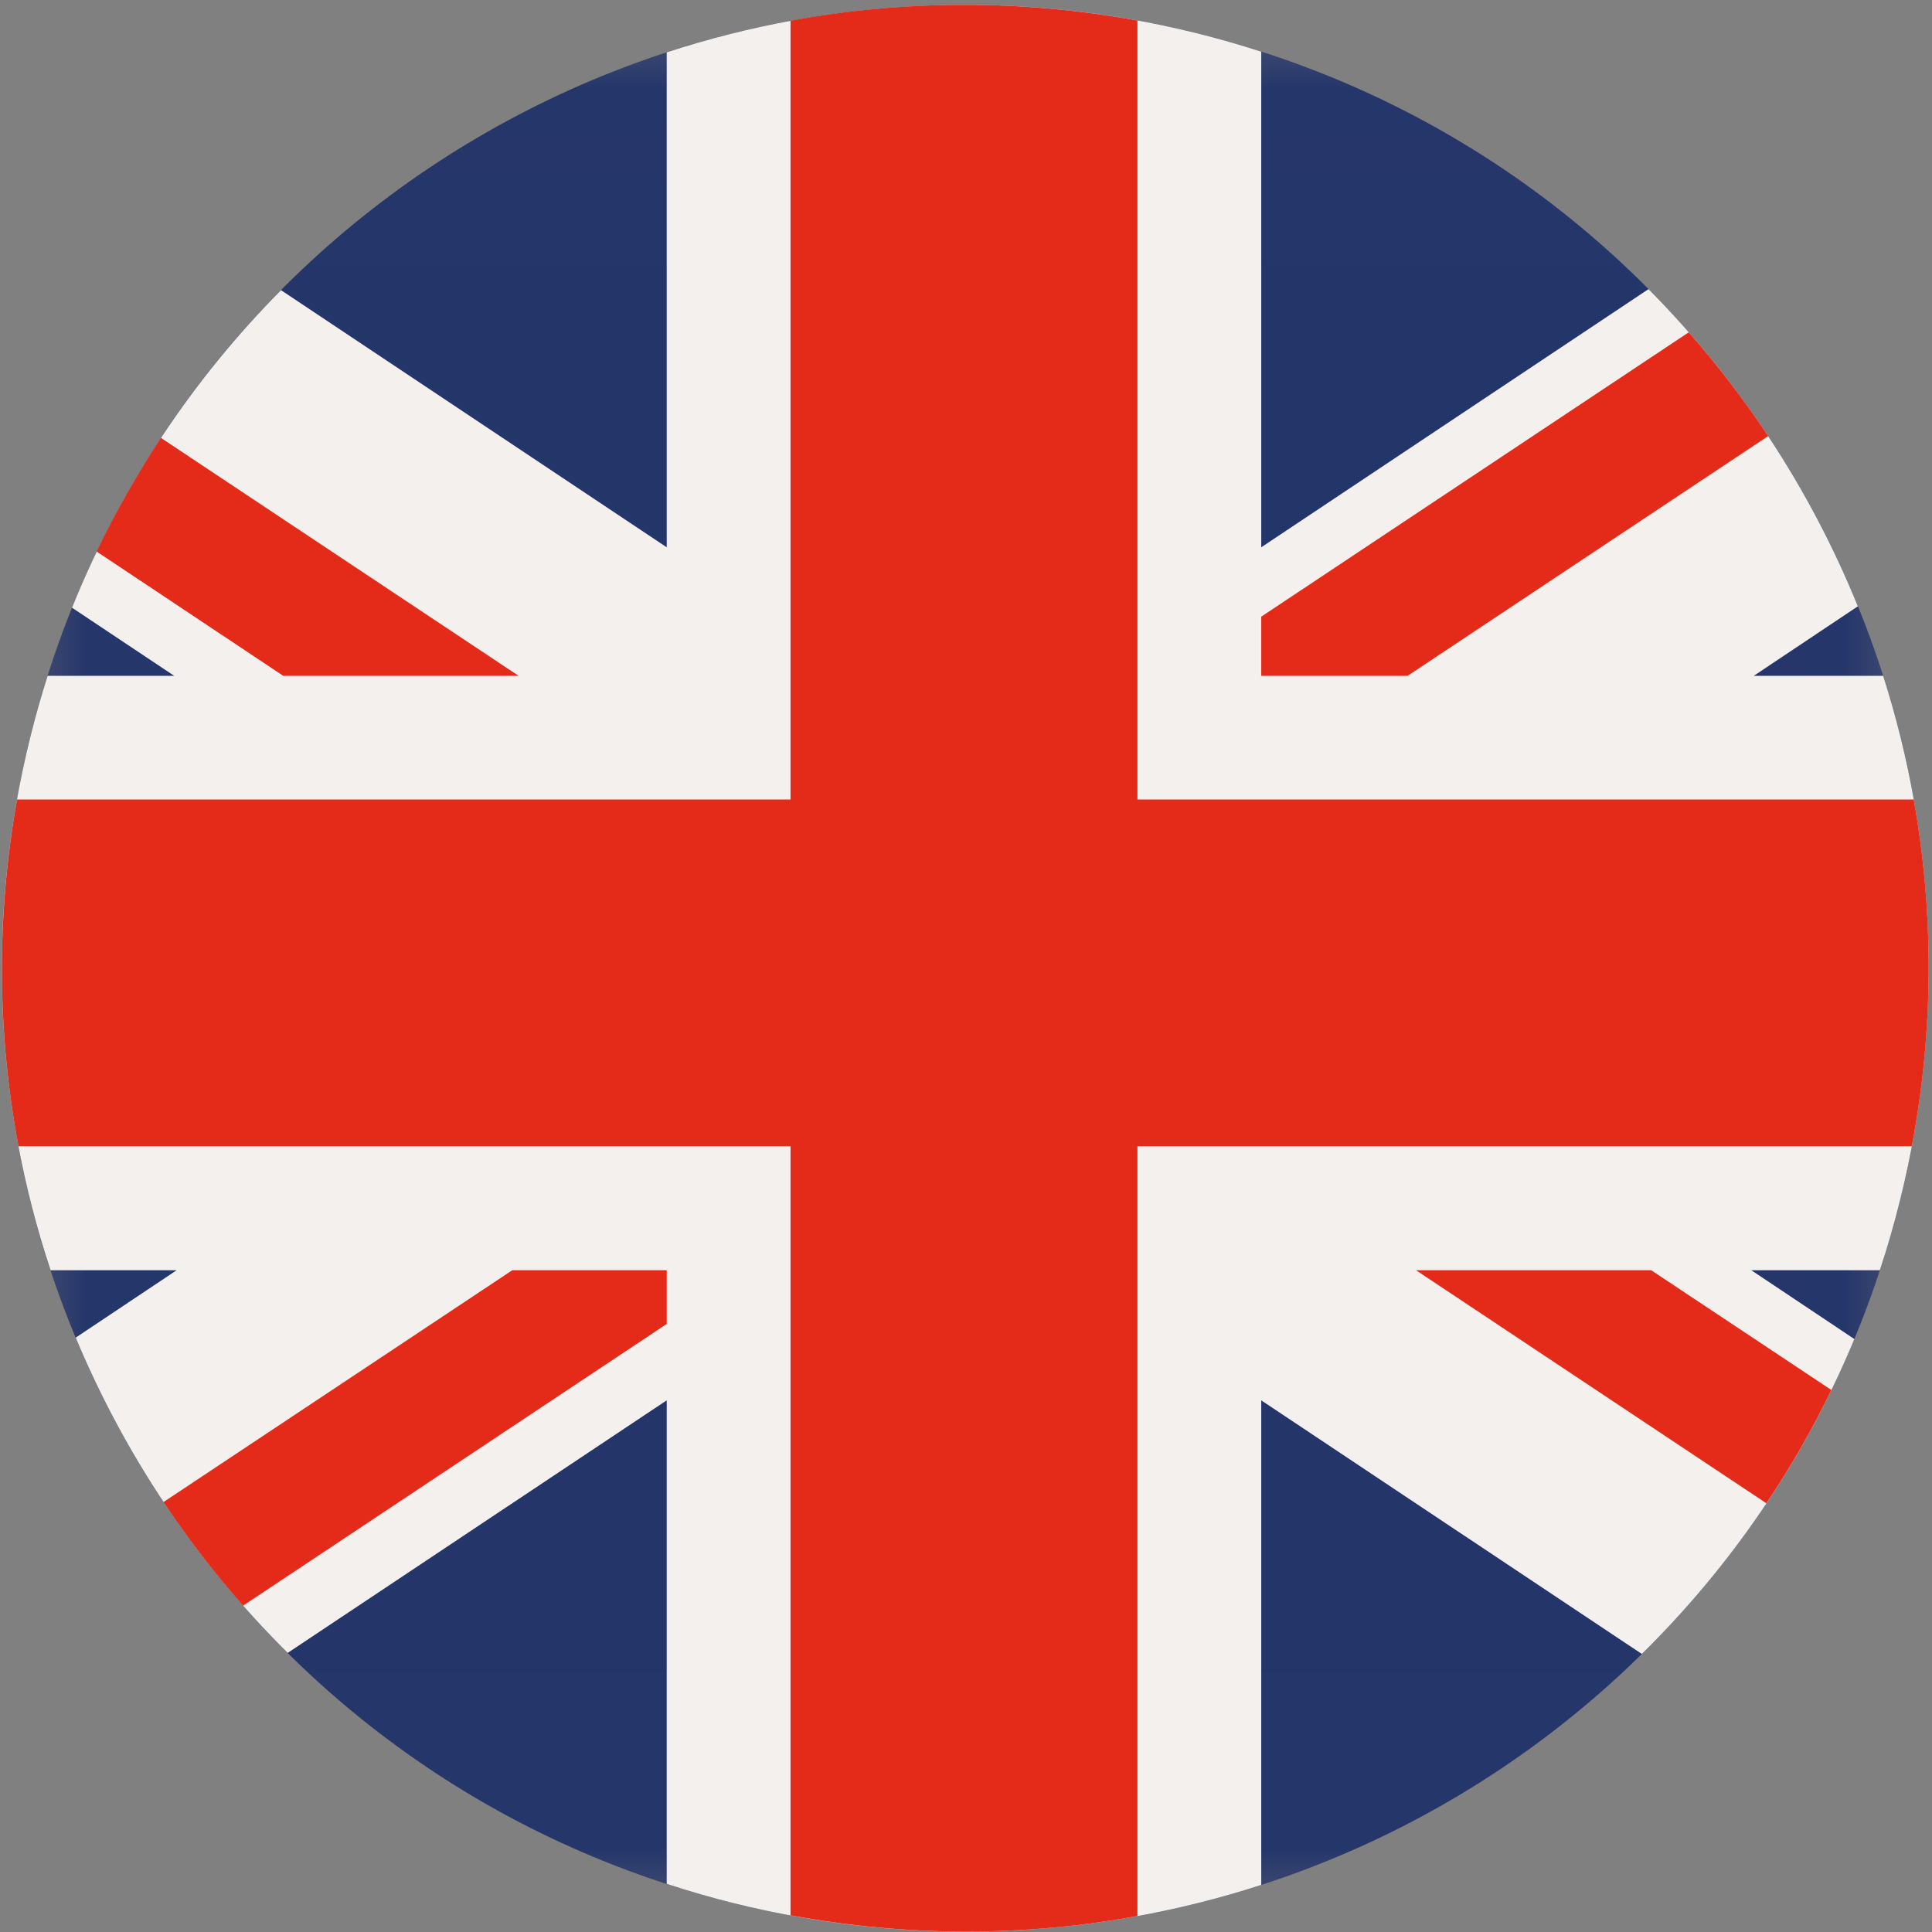 <?xml version="1.0" encoding="UTF-8"?>
<svg width="11px" height="11px" viewBox="0 0 11 11" version="1.1" xmlns="http://www.w3.org/2000/svg" xmlns:xlink="http://www.w3.org/1999/xlink">
    <rect x="0" y="0" width="11" height="11" fill="#808080" stroke="none"/>
    <!-- Generator: Sketch 49 (51002) - http://www.bohemiancoding.com/sketch -->
    <title>Icon/Language/ UK</title>
    <desc>Created with Sketch.</desc>
    <defs>
        <path d="M5.491,0.019 C3.029,0.02 0.79,1.689 0.173,4.187 C-0.556,7.127 1.238,10.1 4.178,10.828 C7.119,11.556 10.091,9.762 10.819,6.822 C11.547,3.882 9.754,0.909 6.813,0.181 C6.371,0.072 5.928,0.019 5.492,0.019 L5.491,0.019 Z" id="path-1"></path>
        <polygon id="path-3" points="0.01 0.019 10.981 0.019 10.981 10.99 0.01 10.99"></polygon>
    </defs>
    <g id="Icon/Language/-UK" stroke="none" stroke-width="1" fill="none" fill-rule="evenodd">
        <g id="Page-1">
            <g id="Group-3" transform="translate(0, 0.008)">
                <mask id="mask-2" fill="white">
                    <use xlink:href="#path-1"></use>
                </mask>
                <g id="Clip-2"></g>
                <path d="M5.491,0.019 C3.029,0.02 0.79,1.689 0.173,4.187 C-0.556,7.127 1.238,10.1 4.178,10.828 C7.119,11.556 10.091,9.762 10.819,6.822 C11.547,3.882 9.754,0.909 6.813,0.181 C6.371,0.072 5.928,0.019 5.492,0.019 L5.491,0.019 Z" id="Fill-1" mask="url(#mask-2)"></path>
            </g>
            <g id="Group-13" transform="translate(0, 0.008)">
                <g id="Group-6">
                    <mask id="mask-4" fill="white">
                        <use xlink:href="#path-3"></use>
                    </mask>
                    <g id="Clip-5"></g>
                    <path d="M0.173,4.187 C0.9,1.246 3.873,-0.546 6.813,0.181 C9.754,0.909 11.547,3.882 10.819,6.822 C10.092,9.762 7.119,11.556 4.178,10.828 C1.238,10.1 -0.556,7.127 0.173,4.187" id="Fill-4" fill="#24356A" mask="url(#mask-4)"></path>
                </g>
                <path d="M9.386,1.638 L7.181,3.108 L7.181,0.286 C7.06,0.247 6.938,0.212 6.813,0.181 C5.779,-0.075 4.74,-0.018 3.796,0.29 L3.796,3.108 L1.6,1.644 C1.097,2.151 0.688,2.761 0.41,3.452 L0.992,3.84 L0.271,3.84 C0.235,3.954 0.202,4.069 0.173,4.187 C-0.086,5.229 -0.027,6.275 0.288,7.224 L1.006,7.224 L0.431,7.608 C0.71,8.278 1.12,8.89 1.638,9.403 L3.796,7.965 L3.796,10.718 C3.921,10.759 4.049,10.796 4.178,10.828 C5.208,11.083 6.241,11.028 7.181,10.724 L7.181,7.965 L9.348,9.409 C9.857,8.908 10.273,8.303 10.558,7.616 L9.971,7.224 L10.703,7.224 C10.747,7.093 10.785,6.958 10.819,6.822 C11.072,5.8 11.02,4.774 10.722,3.84 L9.985,3.84 L10.578,3.444 C10.305,2.771 9.9,2.156 9.386,1.638" id="Fill-7" fill="#F4F0ED"></path>
                <path d="M8.062,7.224 L10.057,8.551 C10.194,8.347 10.318,8.131 10.427,7.906 L9.401,7.224 L8.062,7.224 Z M10.896,4.544 L6.476,4.544 L6.476,0.109 C5.806,-0.013 5.139,-0.008 4.501,0.11 L4.501,4.544 L0.097,4.544 C-0.023,5.214 -0.015,5.881 0.105,6.518 L4.501,6.518 L4.501,10.897 C5.171,11.021 5.838,11.018 6.476,10.901 L6.476,6.518 L10.885,6.518 C11.012,5.849 11.01,5.182 10.896,4.544 Z M0.931,8.544 C1.069,8.751 1.22,8.948 1.384,9.134 L3.796,7.53 L3.796,7.224 L2.917,7.224 L0.931,8.544 Z M10.067,2.475 C9.93,2.268 9.779,2.071 9.615,1.884 L7.181,3.503 L7.181,3.84 L8.014,3.84 L10.067,2.475 Z M2.953,3.84 L0.916,2.485 C0.781,2.691 0.658,2.907 0.55,3.132 L1.613,3.84 L2.953,3.84 Z" id="Fill-9" fill="#E42A18"></path>
            </g>
        </g>
    </g>
</svg>